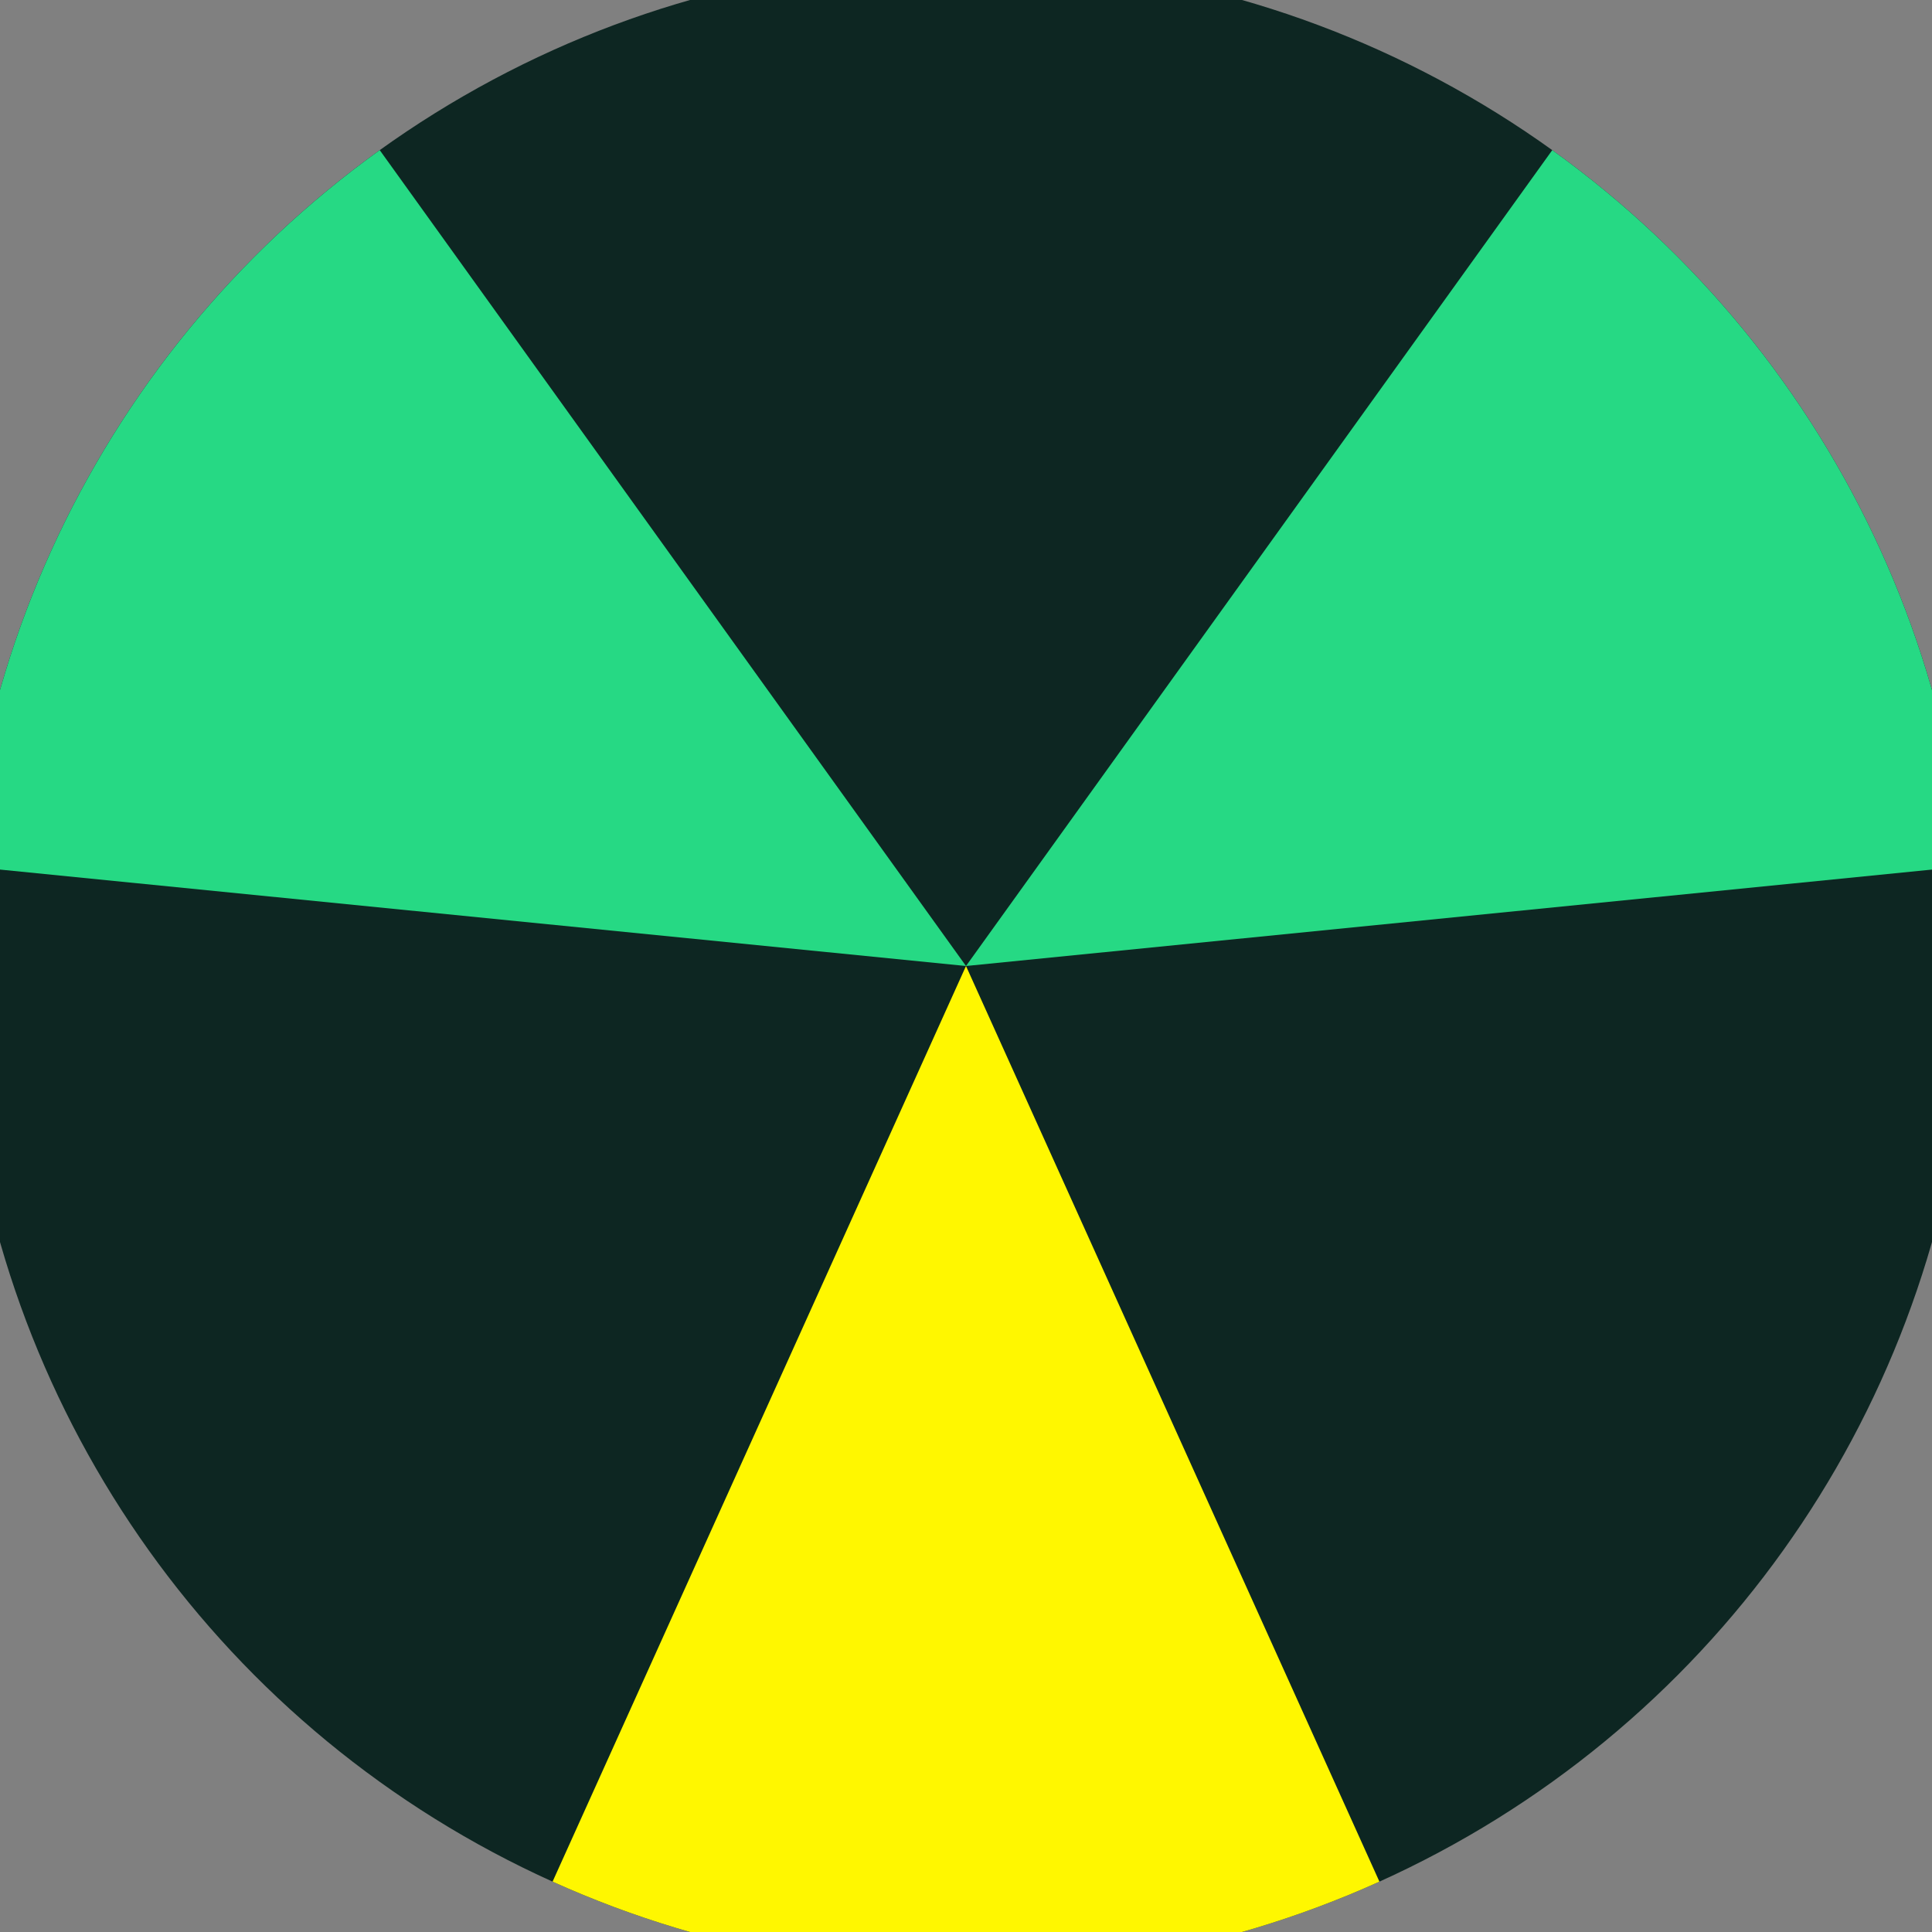 <svg xmlns="http://www.w3.org/2000/svg" width="128" height="128" viewBox="0 0 100 100" shape-rendering="geometricPrecision">
                            <rect x="0" y="0" width="100" height="100" fill="#808080" stroke="none"/>
                            <defs>
                                <clipPath id="clip">
                                    <circle cx="50" cy="50" r="52" />
                                    <!--<rect x="0" y="0" width="100" height="100"/>-->
                                </clipPath>
                            </defs>
                            <g transform="rotate(180 50 50)">
                            <rect x="0" y="0" width="100" height="100" fill="#0d2622" clip-path="url(#clip)"/><path d="M 50 50 L 8.849 -41.14 L 91.151 -41.14 Z" fill="#fff700" clip-path="url(#clip)"/><path d="M 50 50 L -8.354 131.208 L -49.506 59.932 Z
                          M 50 50 L 149.506 59.932 L 108.354 131.208" fill="#26d984" clip-path="url(#clip)"/></g></svg>